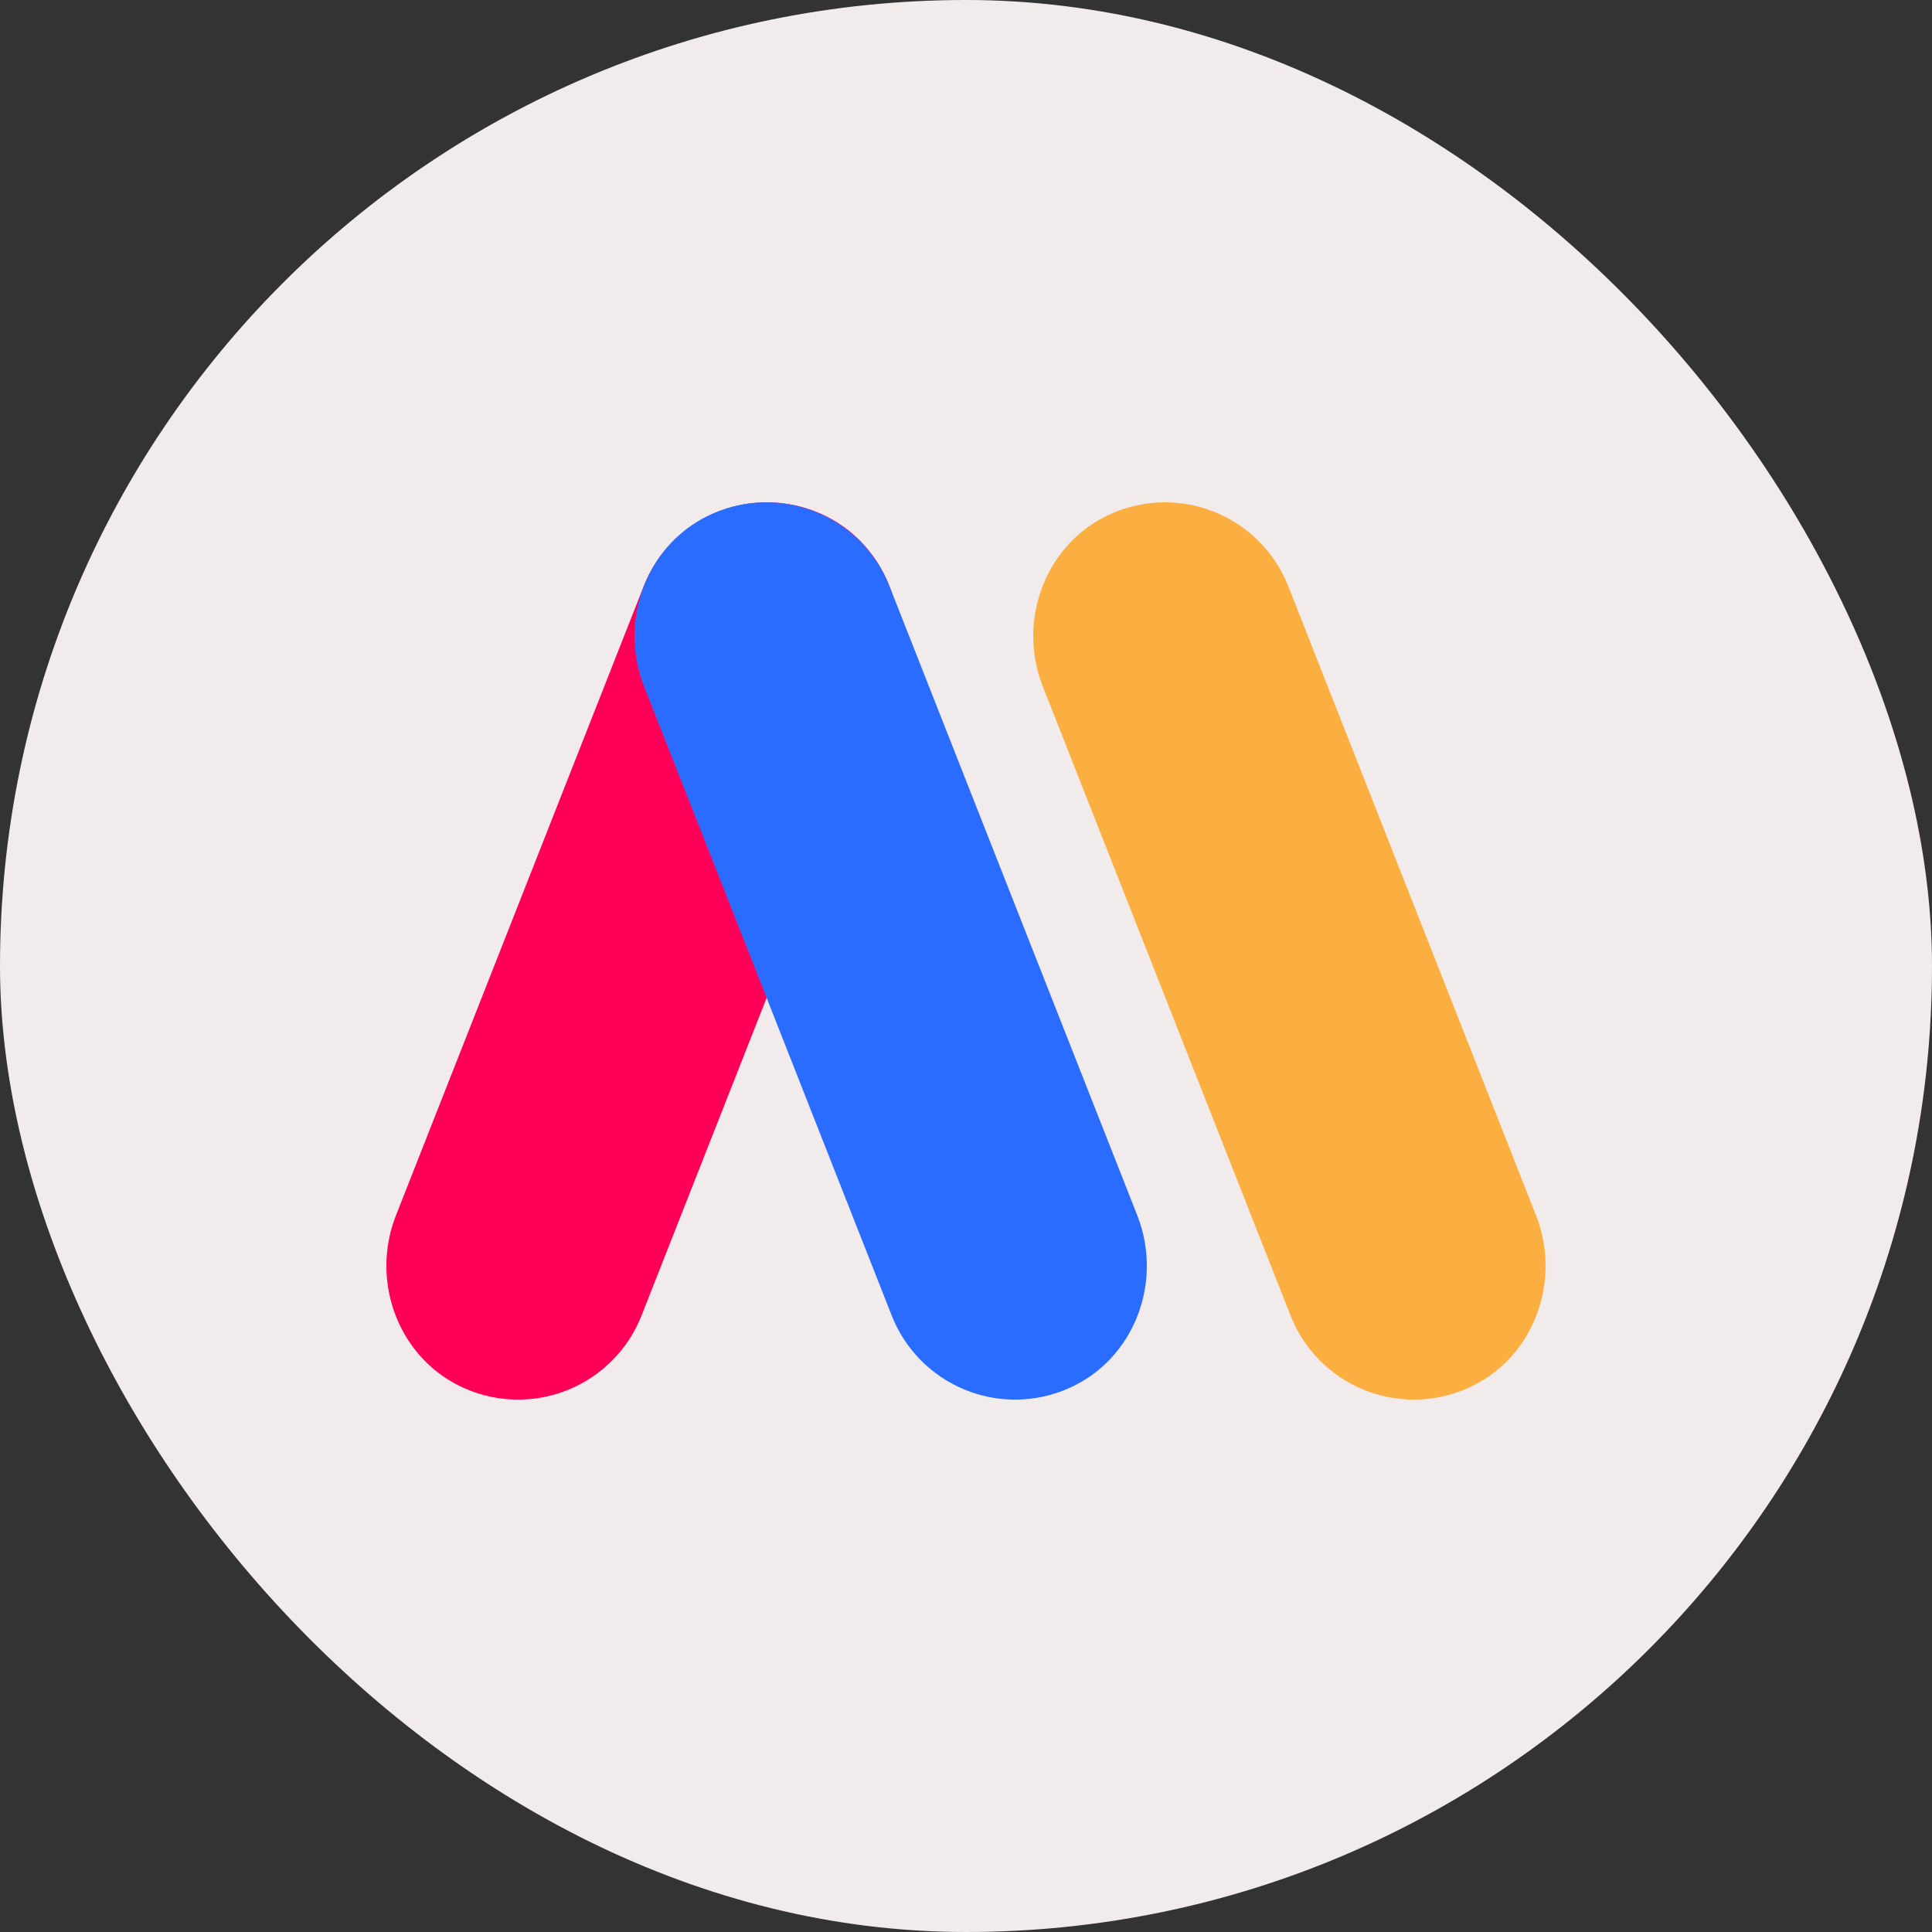 <?xml version="1.0" encoding="UTF-8"?> <svg xmlns="http://www.w3.org/2000/svg" width="50" height="50" viewBox="0 0 50 50" fill="none"><rect x="0" y="0" width="50" height="50" fill="#333333" stroke="none"/><rect width="50" height="50" rx="25" fill="#F1ECEB"></rect><path d="M23.011 17.772C23.696 16.037 22.928 14.024 21.217 13.284C20.794 13.101 20.339 13.004 19.879 13C19.418 12.996 18.962 13.085 18.537 13.262C18.111 13.438 17.726 13.698 17.403 14.027C17.08 14.355 16.827 14.746 16.658 15.174L10.249 31.45C9.564 33.185 10.332 35.198 12.043 35.938C12.466 36.122 12.921 36.218 13.381 36.222C13.842 36.226 14.298 36.137 14.724 35.96C15.149 35.784 15.534 35.524 15.857 35.195C16.18 34.867 16.433 34.477 16.602 34.048L23.011 17.772Z" fill="#FF0058"></path><path d="M16.67 17.772C15.984 16.037 16.752 14.024 18.463 13.284C18.886 13.1 19.341 13.004 19.801 13C20.262 12.996 20.718 13.085 21.144 13.262C21.569 13.438 21.954 13.698 22.277 14.027C22.6 14.355 22.853 14.746 23.021 15.174L29.431 31.45C30.116 33.185 29.348 35.198 27.637 35.938C27.215 36.122 26.759 36.218 26.299 36.222C25.839 36.226 25.382 36.137 24.957 35.96C24.531 35.784 24.146 35.524 23.823 35.195C23.5 34.867 23.247 34.477 23.078 34.048L16.67 17.772Z" fill="#296CFF"></path><path d="M26.99 17.772C26.305 16.037 27.072 14.024 28.784 13.284C29.206 13.1 29.661 13.004 30.122 13C30.582 12.996 31.038 13.085 31.464 13.262C31.889 13.438 32.275 13.698 32.597 14.027C32.92 14.355 33.173 14.746 33.342 15.174L39.75 31.45C40.436 33.185 39.668 35.198 37.957 35.938C37.534 36.122 37.079 36.218 36.619 36.222C36.158 36.225 35.702 36.136 35.277 35.96C34.851 35.784 34.466 35.524 34.143 35.195C33.821 34.867 33.568 34.477 33.399 34.048L26.99 17.772Z" fill="#FBAF40"></path></svg> 